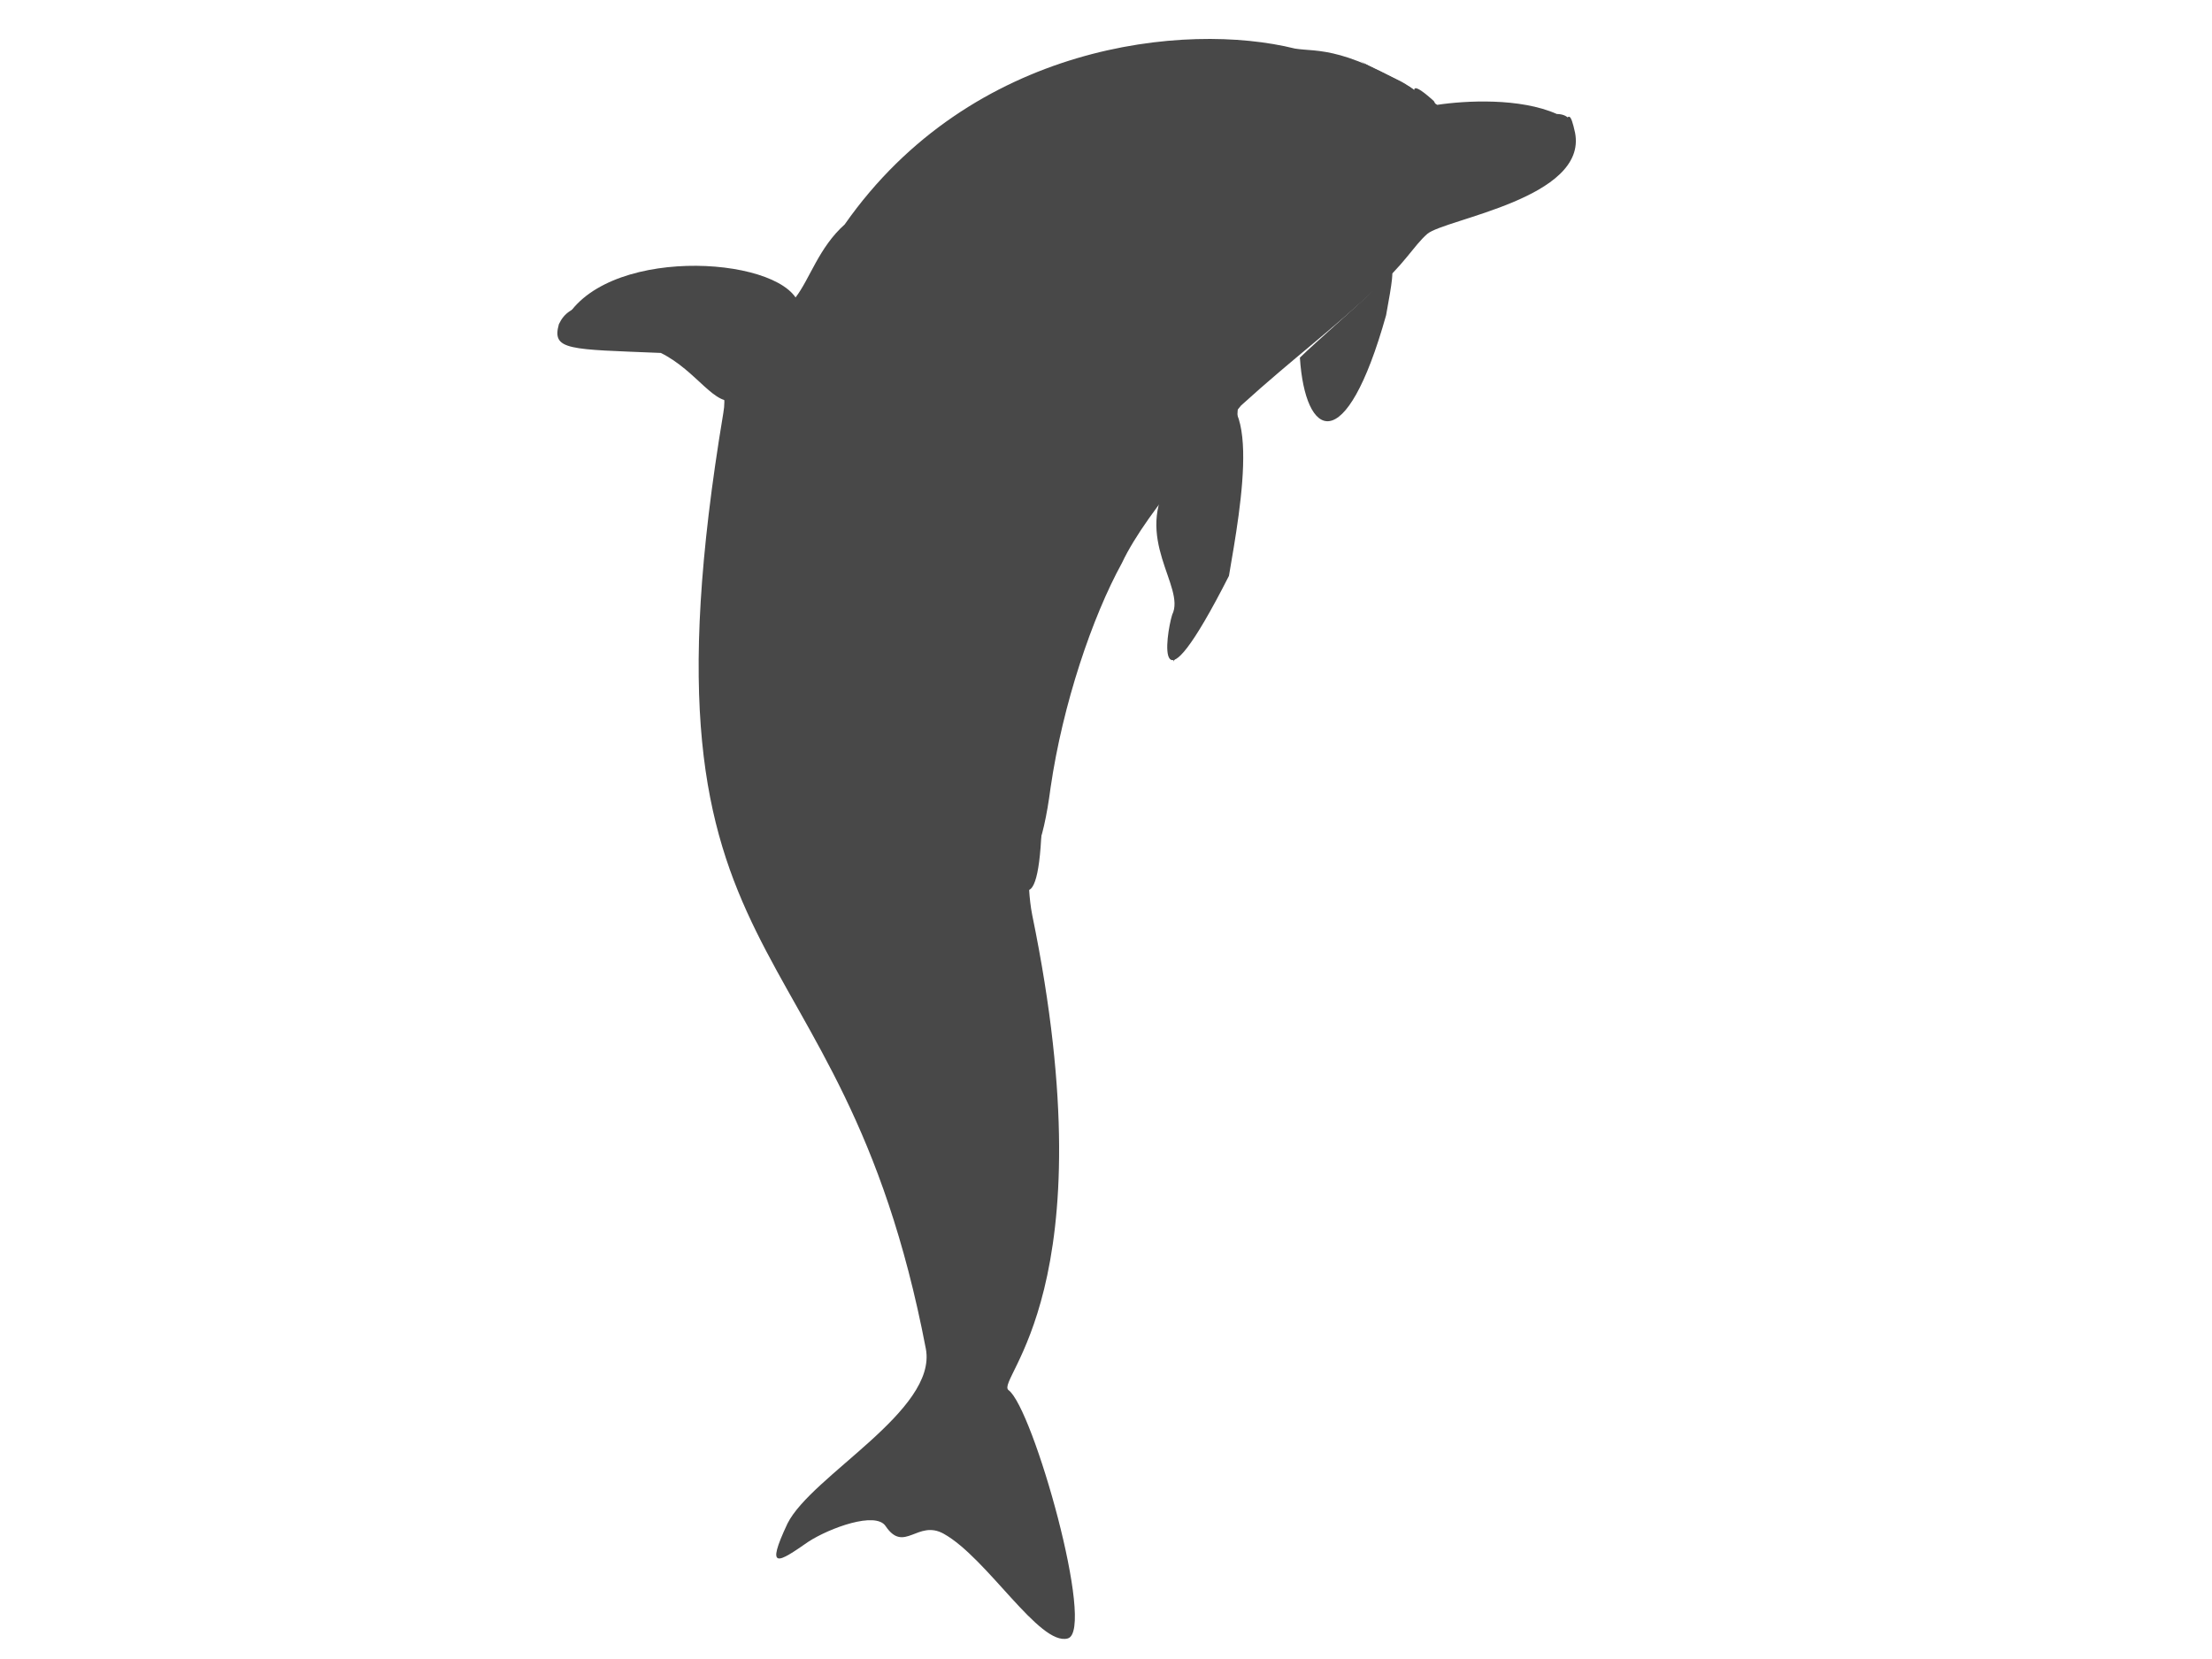 <?xml version="1.0"?><svg width="640" height="480" xmlns="http://www.w3.org/2000/svg">
 <title>dol</title>
 <g>
  <title>Layer 1</title>
  <g opacity="0.95" transform="rotate(-55, 289.26, 207.088)" id="svg_1">
   <path stroke-width="33" d="m320.441,92.044c-5.568,-3.303 0.341,-13.8 -1.434,-25.484c-14.359,-22.412 -17.583,-26.299 -10.114,-28.941c6.909,-1.199 12.509,3.746 23.479,29.296c7.91,25.021 -7.142,24.255 -11.932,25.128z" id="path15" fill="#3f3f3f"/>
   <path stroke-width="33" d="m306.266,180.606c44.363,-36.225 124.436,-0.494 176.849,14.342c28.812,17.365 18.565,-27.434 21.983,-4.382c2.998,17.023 5.556,18.468 -56.171,10.291c-6.29,15.496 -109.215,-35.566 -174.859,31.817c-56.948,38.898 12.784,-41.478 32.198,-52.068z" id="path11" fill="#3f3f3f"/>
   <path stroke-width="33" d="m315.13,91.332c8.343,-3.852 10.458,-11.449 10.293,-22.185c-0.663,-14.516 -22.097,-22.074 -17.946,-30.071c24.511,-7.143 52.484,35.704 47.037,50.2c6.842,0.297 15.689,-2.769 25.452,-0.475c63.976,0 104.721,47.134 116.408,77.536c2.853,5.952 9.66,11.595 10.266,43.047c5.719,6 15.439,18.416 17.687,29.871c7.033,10.323 -24.814,13.364 -36.015,-3.939c-14.907,-11.115 -46.815,-22.085 -62.439,-23.114c-12.754,-2.823 -12.071,2.356 -23.033,-0.467c-10.278,6.351 -20.554,12.702 -30.832,19.052c-4.111,2.116 -8.221,4.234 -12.333,6.351c-9.592,0.705 -19.185,1.411 -28.777,2.116c8.221,-4.939 16.444,-9.879 24.666,-14.818c1.37,0 2.741,0 4.111,0c3.083,-4.234 10.23,-21.246 13.313,-25.481c-27.494,0.883 -48.728,8.628 -66.697,15.482c-14.173,5.512 -45.876,19.883 -58.892,33.432c-75.927,80.375 -116.229,68.198 -116.517,73.2c-0.119,8.728 -42.46,60.629 -49.021,55.261c-6.561,-5.37 5.684,-32.403 4.222,-46.745c-0.854,-8.612 -11.278,-6.065 -7.836,-15.053c1.95,-4.868 -9.729,-12.967 -16.475,-15.715c-9.997,-3.676 -14.195,-5.379 0.795,-7.983c15.411,-2.28 51.625,16.766 64.357,3.825c91.418,-94.141 34.567,-129.984 188.206,-203.329z" id="path33" fill="#3f3f3f"/>
   <path stroke-width="33" d="m328.562,175.456c76.178,-10.885 89.197,6.23 106.25,13.345c19.102,2.031 36.349,18.341 67.547,13.87c4.899,-9.72 4.956,0.289 2.163,3.288c-4.144,2.301 -11.426,3.601 -53.644,-3.598c-29.033,3.903 6.503,12.459 17.011,15.936c14.309,5.401 22.657,25.355 38.555,26.87c13.814,0.337 24.703,-7.411 16.472,1.513c-13.458,13.926 -41.978,-16.48 -48.5,-18.228c-5.046,-1.265 -11.991,-0.435 -21.212,-3.069c-16.743,-3.396 -30.152,-8.002 -50.364,-12.589c-8.907,-0.53 -39.932,-5.085 -57.112,-2.097c-17.711,1.924 -43.234,9.385 -65.032,20.349c-61.961,32.297 12.37,-51.354 47.867,-55.59z" id="path12" fill="#3f3f3f"/>
   <path stroke-width="33" d="m423.95,218.79c7.195,1.411 20.022,4.617 27.217,6.028c8.522,1.191 15.609,-1.062 -2.872,7.37c-41.151,14.421 -42.587,1.199 -24.345,-13.399z" id="path8" fill="#3f3f3f"/>
   <path stroke-width="33" d="m432.274,191.758c7.89,-4.344 17.529,8.223 37.617,11.322c4.959,0.64 29.569,5.76 33.713,1.642c1.423,-1.399 4.834,-8.431 3.382,3.233c-1.034,2.68 -7.706,7.873 -47.84,0.719c-4.676,-0.98 -16.631,-2.307 -26.386,-9.253c-3.691,-2.569 -2.477,-0.861 -0.486,-7.662z" id="path9" fill="#3f3f3f"/>
   <path stroke-width="33" d="m443.139,192.481c-2.879,-2.921 -6.382,-3.192 -9.917,-2.449c-4.852,0.334 -4.054,8.905 -0.945,11.241c3.781,2.493 5.257,4.172 9.625,3.16c5.808,-1.23 4.883,-7.614 1.236,-11.952z" id="path6" fill="#3f3f3f"/>
   <path stroke-width="33" d="m396.415,201.019c-10.962,-0.486 -14.519,3.225 -22.398,7.105c-20.768,0.749 -23.25,21.739 -32.199,23.061c-5.995,1.94 -29.162,13.759 18.627,7.011c18.242,-8.643 54.941,-25.225 35.97,-37.177z" id="path7" fill="#3f3f3f"/>
   <ellipse stroke-width="33" fill="#3f3f3f" cx="411.669" cy="186.707" id="ellipse13" rx="5.75" ry="4" transform="matrix(0.955, 0, 0, 1.357, 47.228, -55.214)"/>
   <ellipse stroke-width="33" fill="#3f3f3f" cx="414.018" cy="76.763" id="ellipse14" rx="4.75" ry="4" transform="matrix(0.299, 0, 0, 0.369, 317.069, 172.53)"/>
   <ellipse stroke-width="33" fill="#3f3f3f" cx="399.713" cy="-28.531" id="ellipse16" rx="5.75" ry="4" transform="matrix(0.682, 0, 0, 0.419, 202.786, 158.764)"/>
  </g>
 </g>
</svg>